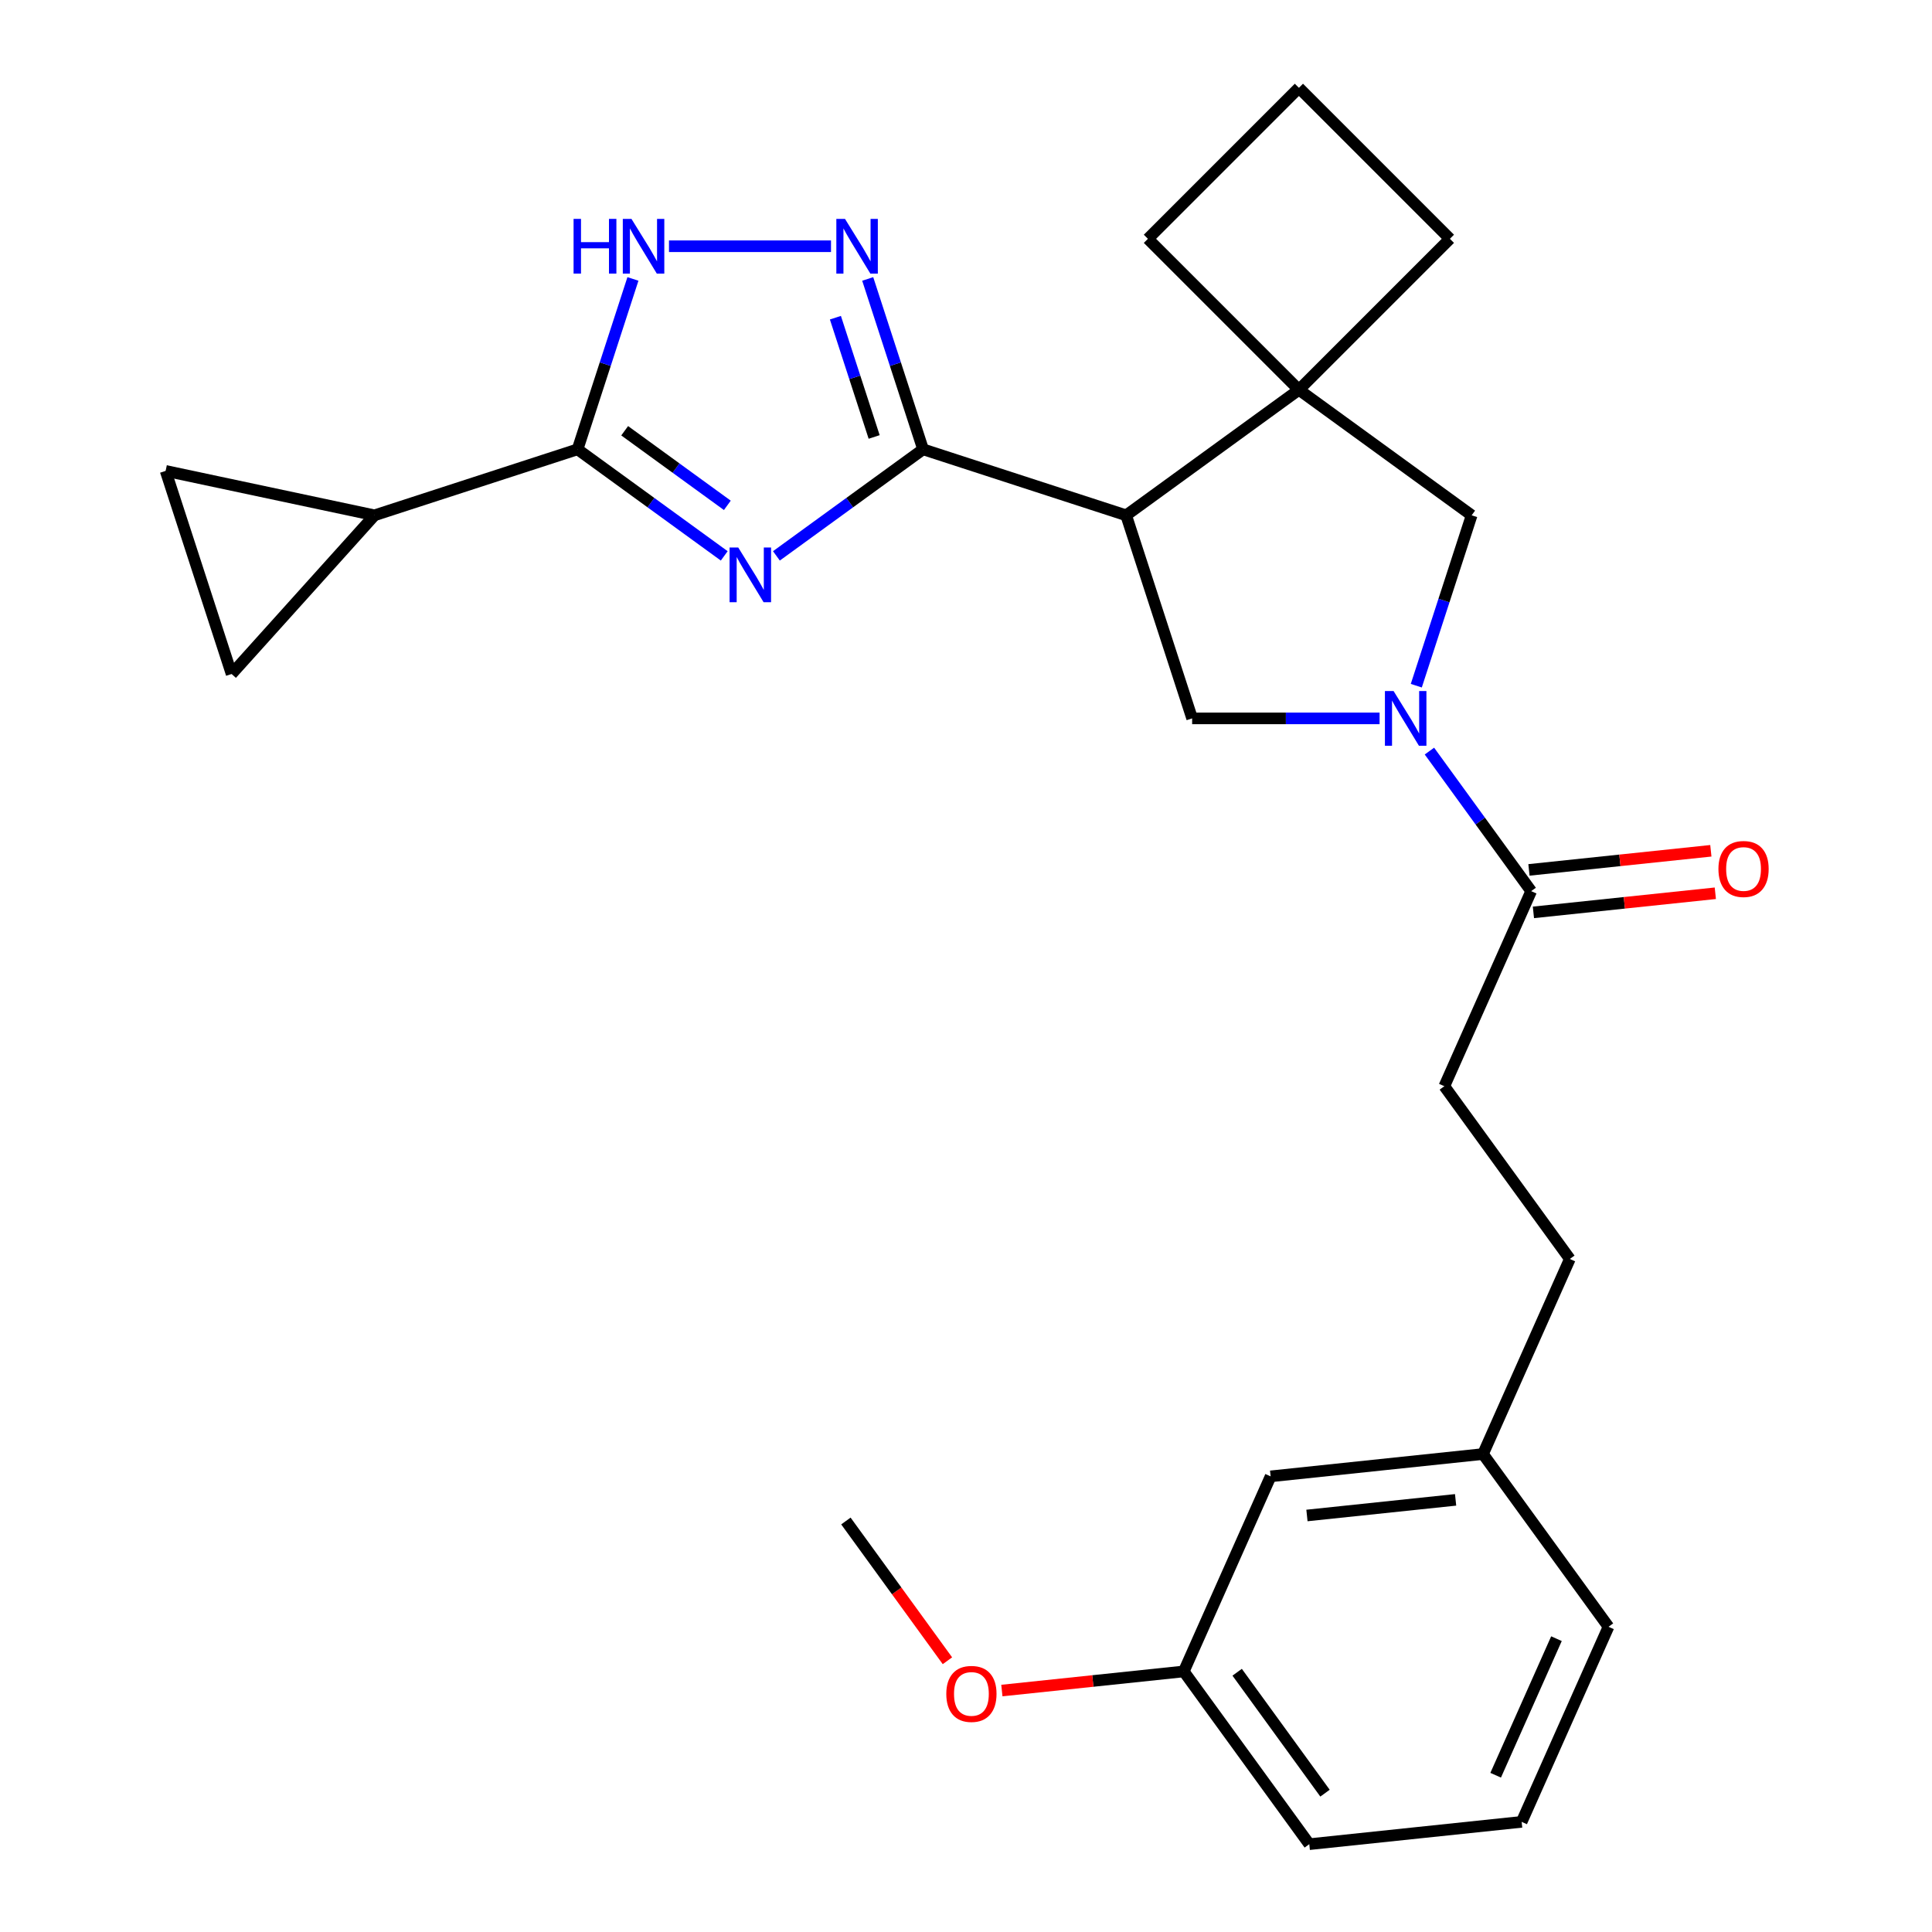 <?xml version='1.0' encoding='iso-8859-1'?>
<svg version='1.1' baseProfile='full'
              xmlns='http://www.w3.org/2000/svg'
                      xmlns:rdkit='http://www.rdkit.org/xml'
                      xmlns:xlink='http://www.w3.org/1999/xlink'
                  xml:space='preserve'
width='1000px' height='1000px' viewBox='0 0 1000 1000'>
<!-- END OF HEADER -->
<rect style='opacity:1.0;fill:#FFFFFF;stroke:none' width='1000' height='1000' x='0' y='0'> </rect>
<path class='bond-0' d='M 401.868,287.724 L 439.824,260.147' style='fill:none;fill-rule:evenodd;stroke:#0000FF;stroke-width:6px;stroke-linecap:butt;stroke-linejoin:miter;stroke-opacity:1' />
<path class='bond-0' d='M 439.824,260.147 L 477.781,232.57' style='fill:none;fill-rule:evenodd;stroke:#000000;stroke-width:6px;stroke-linecap:butt;stroke-linejoin:miter;stroke-opacity:1' />
<path class='bond-3' d='M 374.862,287.724 L 336.905,260.147' style='fill:none;fill-rule:evenodd;stroke:#0000FF;stroke-width:6px;stroke-linecap:butt;stroke-linejoin:miter;stroke-opacity:1' />
<path class='bond-3' d='M 336.905,260.147 L 298.949,232.57' style='fill:none;fill-rule:evenodd;stroke:#000000;stroke-width:6px;stroke-linecap:butt;stroke-linejoin:miter;stroke-opacity:1' />
<path class='bond-3' d='M 376.468,261.567 L 349.898,242.264' style='fill:none;fill-rule:evenodd;stroke:#0000FF;stroke-width:6px;stroke-linecap:butt;stroke-linejoin:miter;stroke-opacity:1' />
<path class='bond-3' d='M 349.898,242.264 L 323.329,222.96' style='fill:none;fill-rule:evenodd;stroke:#000000;stroke-width:6px;stroke-linecap:butt;stroke-linejoin:miter;stroke-opacity:1' />
<path class='bond-1' d='M 477.781,232.57 L 582.895,266.724' style='fill:none;fill-rule:evenodd;stroke:#000000;stroke-width:6px;stroke-linecap:butt;stroke-linejoin:miter;stroke-opacity:1' />
<path class='bond-4' d='M 477.781,232.57 L 463.453,188.474' style='fill:none;fill-rule:evenodd;stroke:#000000;stroke-width:6px;stroke-linecap:butt;stroke-linejoin:miter;stroke-opacity:1' />
<path class='bond-4' d='M 463.453,188.474 L 449.126,144.378' style='fill:none;fill-rule:evenodd;stroke:#0000FF;stroke-width:6px;stroke-linecap:butt;stroke-linejoin:miter;stroke-opacity:1' />
<path class='bond-4' d='M 452.46,226.172 L 442.43,195.305' style='fill:none;fill-rule:evenodd;stroke:#000000;stroke-width:6px;stroke-linecap:butt;stroke-linejoin:miter;stroke-opacity:1' />
<path class='bond-4' d='M 442.43,195.305 L 432.401,164.438' style='fill:none;fill-rule:evenodd;stroke:#0000FF;stroke-width:6px;stroke-linecap:butt;stroke-linejoin:miter;stroke-opacity:1' />
<path class='bond-6' d='M 582.895,266.724 L 672.311,201.759' style='fill:none;fill-rule:evenodd;stroke:#000000;stroke-width:6px;stroke-linecap:butt;stroke-linejoin:miter;stroke-opacity:1' />
<path class='bond-7' d='M 582.895,266.724 L 617.049,371.838' style='fill:none;fill-rule:evenodd;stroke:#000000;stroke-width:6px;stroke-linecap:butt;stroke-linejoin:miter;stroke-opacity:1' />
<path class='bond-2' d='M 714.07,371.838 L 665.56,371.838' style='fill:none;fill-rule:evenodd;stroke:#0000FF;stroke-width:6px;stroke-linecap:butt;stroke-linejoin:miter;stroke-opacity:1' />
<path class='bond-2' d='M 665.56,371.838 L 617.049,371.838' style='fill:none;fill-rule:evenodd;stroke:#000000;stroke-width:6px;stroke-linecap:butt;stroke-linejoin:miter;stroke-opacity:1' />
<path class='bond-9' d='M 739.869,388.762 L 766.203,425.008' style='fill:none;fill-rule:evenodd;stroke:#0000FF;stroke-width:6px;stroke-linecap:butt;stroke-linejoin:miter;stroke-opacity:1' />
<path class='bond-9' d='M 766.203,425.008 L 792.538,461.254' style='fill:none;fill-rule:evenodd;stroke:#000000;stroke-width:6px;stroke-linecap:butt;stroke-linejoin:miter;stroke-opacity:1' />
<path class='bond-29' d='M 733.072,354.915 L 747.4,310.82' style='fill:none;fill-rule:evenodd;stroke:#0000FF;stroke-width:6px;stroke-linecap:butt;stroke-linejoin:miter;stroke-opacity:1' />
<path class='bond-29' d='M 747.4,310.82 L 761.727,266.724' style='fill:none;fill-rule:evenodd;stroke:#000000;stroke-width:6px;stroke-linecap:butt;stroke-linejoin:miter;stroke-opacity:1' />
<path class='bond-5' d='M 298.949,232.57 L 313.277,188.474' style='fill:none;fill-rule:evenodd;stroke:#000000;stroke-width:6px;stroke-linecap:butt;stroke-linejoin:miter;stroke-opacity:1' />
<path class='bond-5' d='M 313.277,188.474 L 327.604,144.378' style='fill:none;fill-rule:evenodd;stroke:#0000FF;stroke-width:6px;stroke-linecap:butt;stroke-linejoin:miter;stroke-opacity:1' />
<path class='bond-8' d='M 298.949,232.57 L 193.834,266.724' style='fill:none;fill-rule:evenodd;stroke:#000000;stroke-width:6px;stroke-linecap:butt;stroke-linejoin:miter;stroke-opacity:1' />
<path class='bond-27' d='M 430.124,127.455 L 346.268,127.455' style='fill:none;fill-rule:evenodd;stroke:#0000FF;stroke-width:6px;stroke-linecap:butt;stroke-linejoin:miter;stroke-opacity:1' />
<path class='bond-10' d='M 672.311,201.759 L 761.727,266.724' style='fill:none;fill-rule:evenodd;stroke:#000000;stroke-width:6px;stroke-linecap:butt;stroke-linejoin:miter;stroke-opacity:1' />
<path class='bond-18' d='M 672.311,201.759 L 750.464,123.607' style='fill:none;fill-rule:evenodd;stroke:#000000;stroke-width:6px;stroke-linecap:butt;stroke-linejoin:miter;stroke-opacity:1' />
<path class='bond-19' d='M 672.311,201.759 L 594.159,123.607' style='fill:none;fill-rule:evenodd;stroke:#000000;stroke-width:6px;stroke-linecap:butt;stroke-linejoin:miter;stroke-opacity:1' />
<path class='bond-11' d='M 193.834,266.724 L 119.879,348.859' style='fill:none;fill-rule:evenodd;stroke:#000000;stroke-width:6px;stroke-linecap:butt;stroke-linejoin:miter;stroke-opacity:1' />
<path class='bond-12' d='M 193.834,266.724 L 85.725,243.744' style='fill:none;fill-rule:evenodd;stroke:#000000;stroke-width:6px;stroke-linecap:butt;stroke-linejoin:miter;stroke-opacity:1' />
<path class='bond-13' d='M 793.693,472.246 L 840.771,467.298' style='fill:none;fill-rule:evenodd;stroke:#000000;stroke-width:6px;stroke-linecap:butt;stroke-linejoin:miter;stroke-opacity:1' />
<path class='bond-13' d='M 840.771,467.298 L 887.849,462.35' style='fill:none;fill-rule:evenodd;stroke:#FF0000;stroke-width:6px;stroke-linecap:butt;stroke-linejoin:miter;stroke-opacity:1' />
<path class='bond-13' d='M 791.383,450.262 L 838.46,445.314' style='fill:none;fill-rule:evenodd;stroke:#000000;stroke-width:6px;stroke-linecap:butt;stroke-linejoin:miter;stroke-opacity:1' />
<path class='bond-13' d='M 838.46,445.314 L 885.538,440.366' style='fill:none;fill-rule:evenodd;stroke:#FF0000;stroke-width:6px;stroke-linecap:butt;stroke-linejoin:miter;stroke-opacity:1' />
<path class='bond-14' d='M 792.538,461.254 L 747.584,562.223' style='fill:none;fill-rule:evenodd;stroke:#000000;stroke-width:6px;stroke-linecap:butt;stroke-linejoin:miter;stroke-opacity:1' />
<path class='bond-28' d='M 119.879,348.859 L 85.725,243.744' style='fill:none;fill-rule:evenodd;stroke:#000000;stroke-width:6px;stroke-linecap:butt;stroke-linejoin:miter;stroke-opacity:1' />
<path class='bond-16' d='M 747.584,562.223 L 812.548,651.639' style='fill:none;fill-rule:evenodd;stroke:#000000;stroke-width:6px;stroke-linecap:butt;stroke-linejoin:miter;stroke-opacity:1' />
<path class='bond-15' d='M 657.675,764.161 L 767.594,752.608' style='fill:none;fill-rule:evenodd;stroke:#000000;stroke-width:6px;stroke-linecap:butt;stroke-linejoin:miter;stroke-opacity:1' />
<path class='bond-15' d='M 676.474,784.412 L 753.417,776.324' style='fill:none;fill-rule:evenodd;stroke:#000000;stroke-width:6px;stroke-linecap:butt;stroke-linejoin:miter;stroke-opacity:1' />
<path class='bond-20' d='M 657.675,764.161 L 612.721,865.13' style='fill:none;fill-rule:evenodd;stroke:#000000;stroke-width:6px;stroke-linecap:butt;stroke-linejoin:miter;stroke-opacity:1' />
<path class='bond-17' d='M 812.548,651.639 L 767.594,752.608' style='fill:none;fill-rule:evenodd;stroke:#000000;stroke-width:6px;stroke-linecap:butt;stroke-linejoin:miter;stroke-opacity:1' />
<path class='bond-24' d='M 767.594,752.608 L 832.558,842.024' style='fill:none;fill-rule:evenodd;stroke:#000000;stroke-width:6px;stroke-linecap:butt;stroke-linejoin:miter;stroke-opacity:1' />
<path class='bond-30' d='M 750.464,123.607 L 672.311,45.455' style='fill:none;fill-rule:evenodd;stroke:#000000;stroke-width:6px;stroke-linecap:butt;stroke-linejoin:miter;stroke-opacity:1' />
<path class='bond-22' d='M 594.159,123.607 L 672.311,45.455' style='fill:none;fill-rule:evenodd;stroke:#000000;stroke-width:6px;stroke-linecap:butt;stroke-linejoin:miter;stroke-opacity:1' />
<path class='bond-21' d='M 612.721,865.13 L 565.643,870.078' style='fill:none;fill-rule:evenodd;stroke:#000000;stroke-width:6px;stroke-linecap:butt;stroke-linejoin:miter;stroke-opacity:1' />
<path class='bond-21' d='M 565.643,870.078 L 518.565,875.026' style='fill:none;fill-rule:evenodd;stroke:#FF0000;stroke-width:6px;stroke-linecap:butt;stroke-linejoin:miter;stroke-opacity:1' />
<path class='bond-31' d='M 612.721,865.13 L 677.685,954.545' style='fill:none;fill-rule:evenodd;stroke:#000000;stroke-width:6px;stroke-linecap:butt;stroke-linejoin:miter;stroke-opacity:1' />
<path class='bond-31' d='M 640.349,865.549 L 685.824,928.14' style='fill:none;fill-rule:evenodd;stroke:#000000;stroke-width:6px;stroke-linecap:butt;stroke-linejoin:miter;stroke-opacity:1' />
<path class='bond-26' d='M 490.391,859.599 L 464.114,823.433' style='fill:none;fill-rule:evenodd;stroke:#FF0000;stroke-width:6px;stroke-linecap:butt;stroke-linejoin:miter;stroke-opacity:1' />
<path class='bond-26' d='M 464.114,823.433 L 437.838,787.267' style='fill:none;fill-rule:evenodd;stroke:#000000;stroke-width:6px;stroke-linecap:butt;stroke-linejoin:miter;stroke-opacity:1' />
<path class='bond-23' d='M 787.604,942.993 L 832.558,842.024' style='fill:none;fill-rule:evenodd;stroke:#000000;stroke-width:6px;stroke-linecap:butt;stroke-linejoin:miter;stroke-opacity:1' />
<path class='bond-23' d='M 774.153,918.856 L 805.621,848.178' style='fill:none;fill-rule:evenodd;stroke:#000000;stroke-width:6px;stroke-linecap:butt;stroke-linejoin:miter;stroke-opacity:1' />
<path class='bond-25' d='M 787.604,942.993 L 677.685,954.545' style='fill:none;fill-rule:evenodd;stroke:#000000;stroke-width:6px;stroke-linecap:butt;stroke-linejoin:miter;stroke-opacity:1' />
<path  class='atom-0' d='M 382.105 283.374
L 391.385 298.374
Q 392.305 299.854, 393.785 302.534
Q 395.265 305.214, 395.345 305.374
L 395.345 283.374
L 399.105 283.374
L 399.105 311.694
L 395.225 311.694
L 385.265 295.294
Q 384.105 293.374, 382.865 291.174
Q 381.665 288.974, 381.305 288.294
L 381.305 311.694
L 377.625 311.694
L 377.625 283.374
L 382.105 283.374
' fill='#0000FF'/>
<path  class='atom-3' d='M 721.313 357.678
L 730.593 372.678
Q 731.513 374.158, 732.993 376.838
Q 734.473 379.518, 734.553 379.678
L 734.553 357.678
L 738.313 357.678
L 738.313 385.998
L 734.433 385.998
L 724.473 369.598
Q 723.313 367.678, 722.073 365.478
Q 720.873 363.278, 720.513 362.598
L 720.513 385.998
L 716.833 385.998
L 716.833 357.678
L 721.313 357.678
' fill='#0000FF'/>
<path  class='atom-5' d='M 437.367 113.295
L 446.647 128.295
Q 447.567 129.775, 449.047 132.455
Q 450.527 135.135, 450.607 135.295
L 450.607 113.295
L 454.367 113.295
L 454.367 141.615
L 450.487 141.615
L 440.527 125.215
Q 439.367 123.295, 438.127 121.095
Q 436.927 118.895, 436.567 118.215
L 436.567 141.615
L 432.887 141.615
L 432.887 113.295
L 437.367 113.295
' fill='#0000FF'/>
<path  class='atom-6' d='M 296.883 113.295
L 300.723 113.295
L 300.723 125.335
L 315.203 125.335
L 315.203 113.295
L 319.043 113.295
L 319.043 141.615
L 315.203 141.615
L 315.203 128.535
L 300.723 128.535
L 300.723 141.615
L 296.883 141.615
L 296.883 113.295
' fill='#0000FF'/>
<path  class='atom-6' d='M 326.843 113.295
L 336.123 128.295
Q 337.043 129.775, 338.523 132.455
Q 340.003 135.135, 340.083 135.295
L 340.083 113.295
L 343.843 113.295
L 343.843 141.615
L 339.963 141.615
L 330.003 125.215
Q 328.843 123.295, 327.603 121.095
Q 326.403 118.895, 326.043 118.215
L 326.043 141.615
L 322.363 141.615
L 322.363 113.295
L 326.843 113.295
' fill='#0000FF'/>
<path  class='atom-14' d='M 889.456 449.781
Q 889.456 442.981, 892.816 439.181
Q 896.176 435.381, 902.456 435.381
Q 908.736 435.381, 912.096 439.181
Q 915.456 442.981, 915.456 449.781
Q 915.456 456.661, 912.056 460.581
Q 908.656 464.461, 902.456 464.461
Q 896.216 464.461, 892.816 460.581
Q 889.456 456.701, 889.456 449.781
M 902.456 461.261
Q 906.776 461.261, 909.096 458.381
Q 911.456 455.461, 911.456 449.781
Q 911.456 444.221, 909.096 441.421
Q 906.776 438.581, 902.456 438.581
Q 898.136 438.581, 895.776 441.381
Q 893.456 444.181, 893.456 449.781
Q 893.456 455.501, 895.776 458.381
Q 898.136 461.261, 902.456 461.261
' fill='#FF0000'/>
<path  class='atom-22' d='M 489.802 876.762
Q 489.802 869.962, 493.162 866.162
Q 496.522 862.362, 502.802 862.362
Q 509.082 862.362, 512.442 866.162
Q 515.802 869.962, 515.802 876.762
Q 515.802 883.642, 512.402 887.562
Q 509.002 891.442, 502.802 891.442
Q 496.562 891.442, 493.162 887.562
Q 489.802 883.682, 489.802 876.762
M 502.802 888.242
Q 507.122 888.242, 509.442 885.362
Q 511.802 882.442, 511.802 876.762
Q 511.802 871.202, 509.442 868.402
Q 507.122 865.562, 502.802 865.562
Q 498.482 865.562, 496.122 868.362
Q 493.802 871.162, 493.802 876.762
Q 493.802 882.482, 496.122 885.362
Q 498.482 888.242, 502.802 888.242
' fill='#FF0000'/>
</svg>
